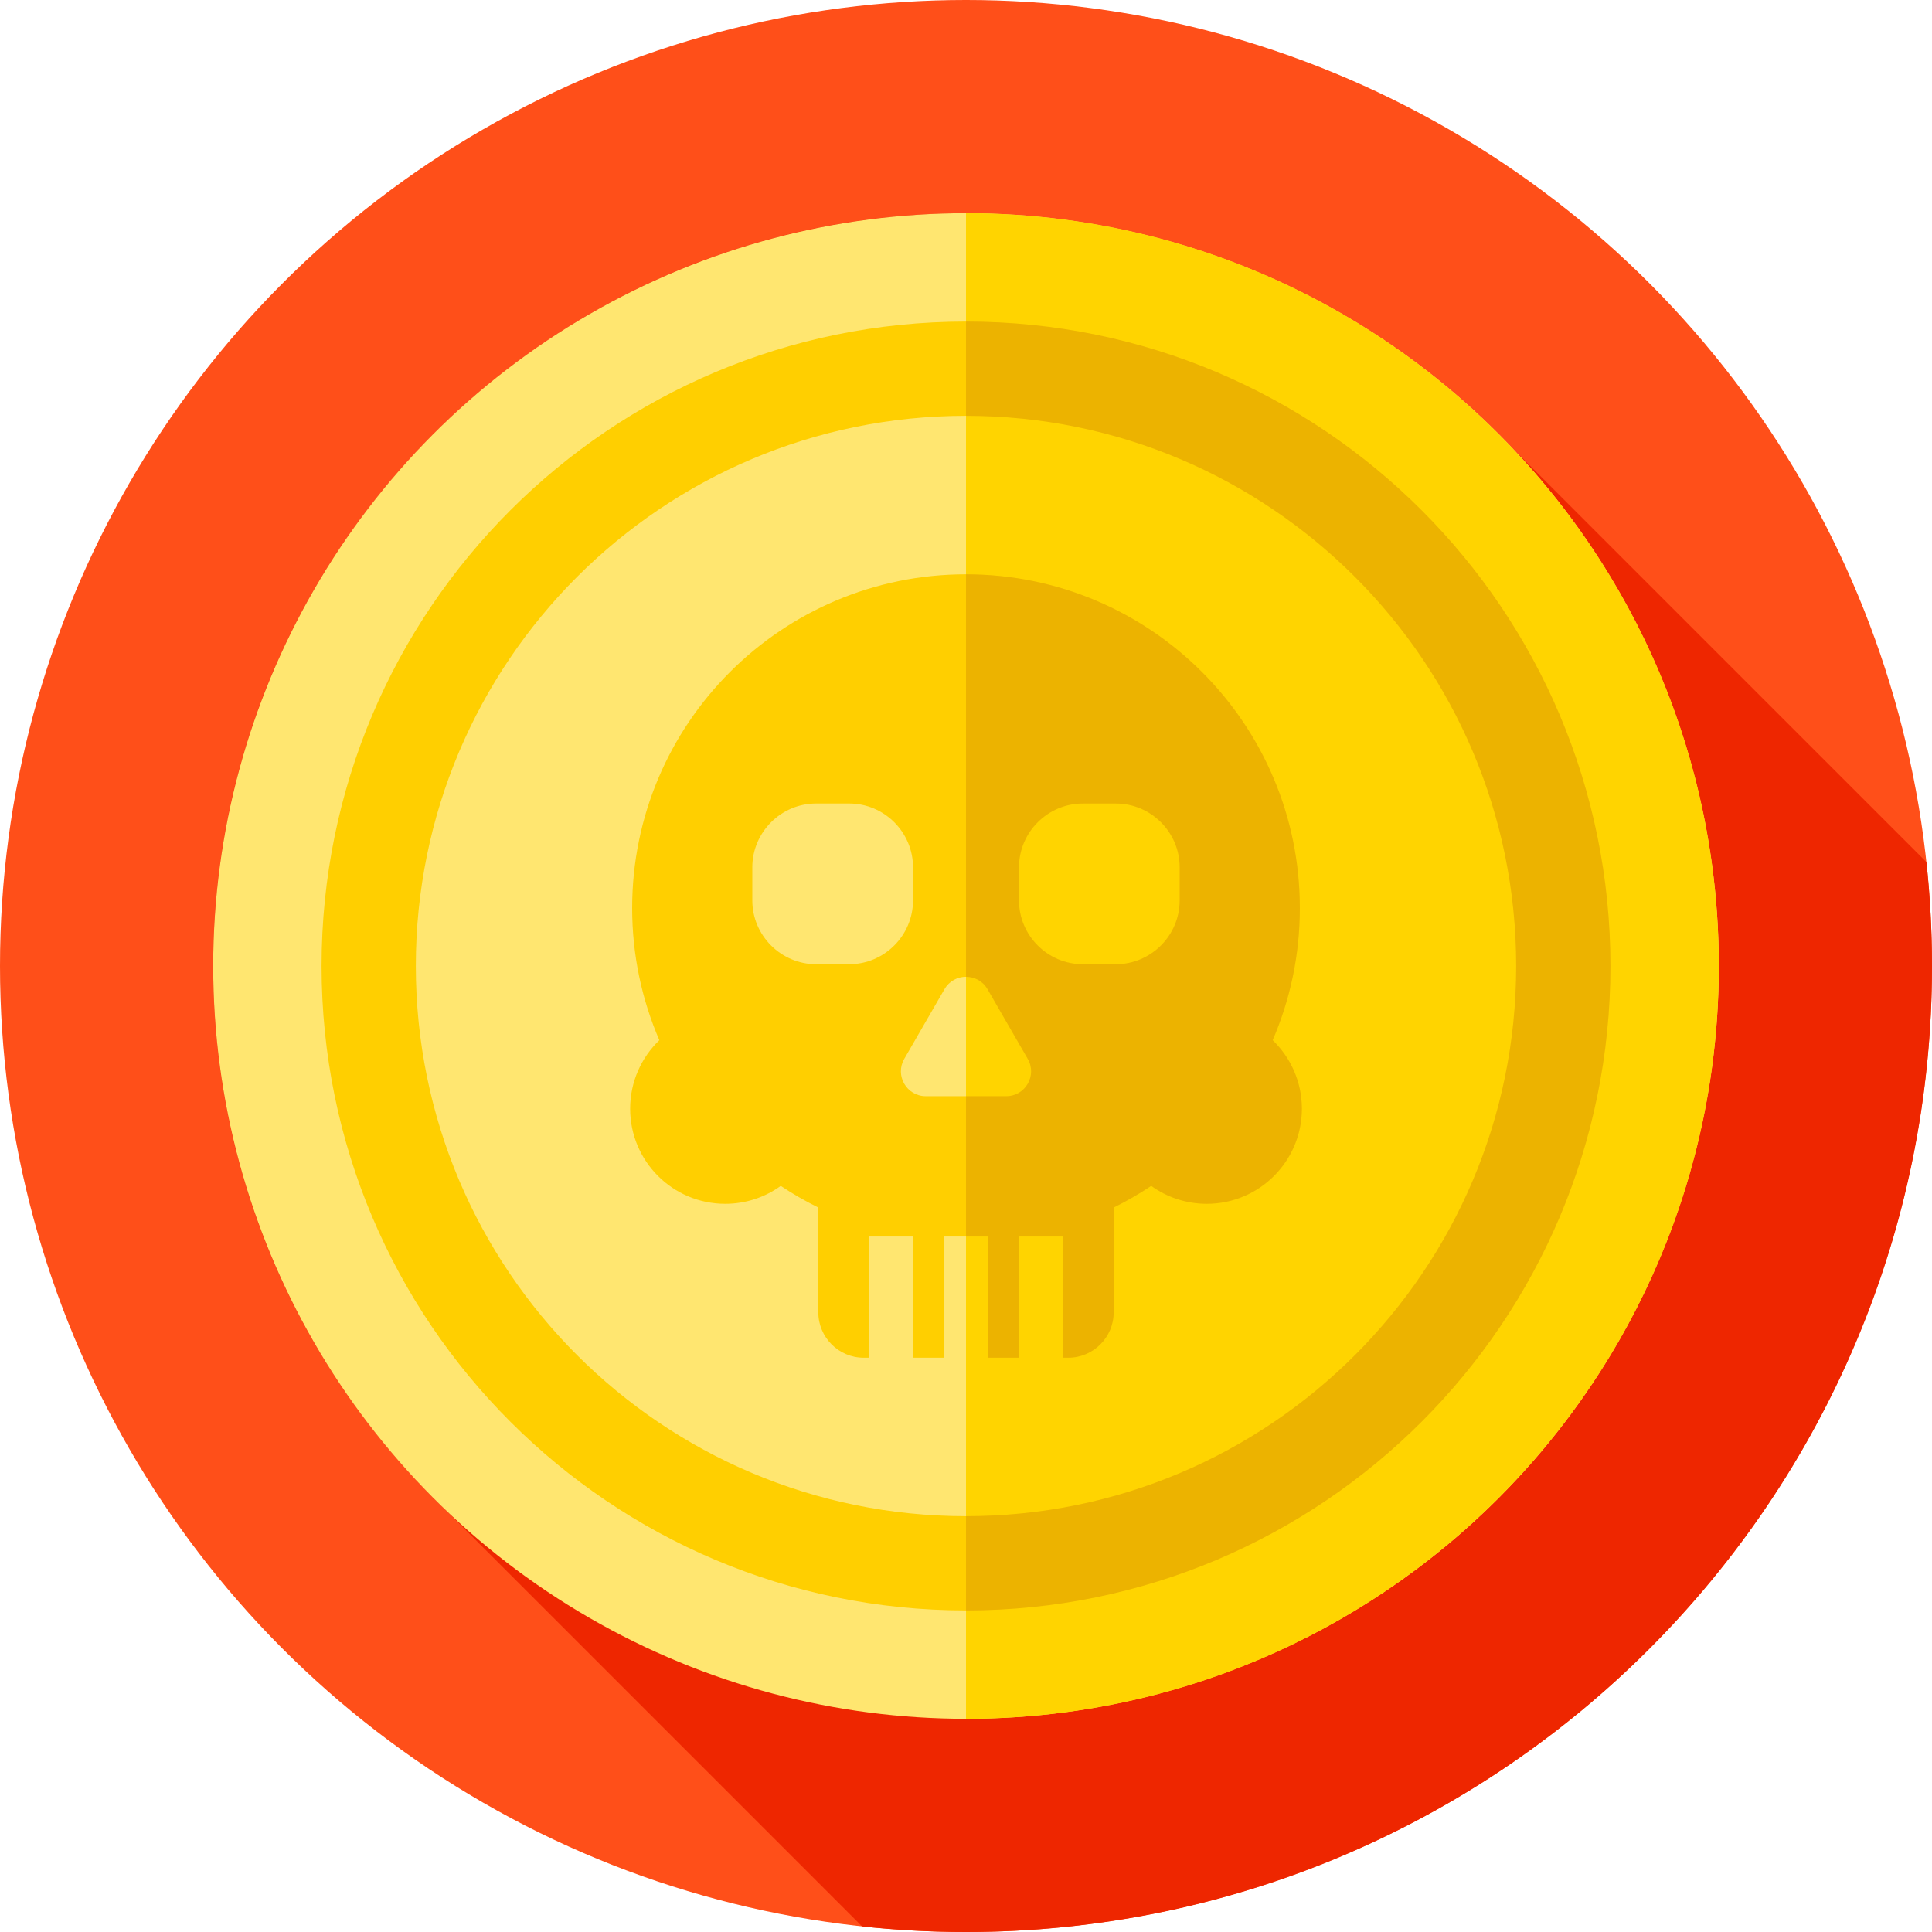 <?xml version="1.0" encoding="iso-8859-1"?>
<!-- Generator: Adobe Illustrator 19.0.0, SVG Export Plug-In . SVG Version: 6.00 Build 0)  -->
<svg version="1.1" id="Layer_1" xmlns="http://www.w3.org/2000/svg" xmlns:xlink="http://www.w3.org/1999/xlink" x="0px" y="0px"
	 viewBox="0 0 512 512" style="enable-background:new 0 0 512 512;" xml:space="preserve">
<circle style="fill:#FF4F19;" cx="256" cy="256" r="256"/>
<path style="fill:#EE2600;" d="M512,256c0-9.305-0.51-18.49-1.478-27.538L400.168,118.107C363.848,80.145,312.686,56.5,256,56.5
	C145.819,56.5,56.5,145.819,56.5,256c0,56.686,23.645,107.847,61.606,144.166l110.356,110.356C237.51,511.49,246.695,512,256,512
	C397.385,512,512,397.385,512,256z"/>
<circle style="fill:#FFE670;" cx="256" cy="256" r="199.5"/>
<path style="fill:#FFD400;" d="M455.503,256c0,110.177-89.326,199.503-199.503,199.503V56.497
	C366.177,56.497,455.503,145.823,455.503,256z"/>
<path style="fill:#FFCF00;" d="M256,85.219C161.68,85.219,85.218,161.68,85.218,256S161.68,426.781,256,426.781
	S426.781,350.32,426.781,256S350.32,85.219,256,85.219z M256,401.802c-80.524,0-145.801-65.278-145.801-145.802
	S175.476,110.199,256,110.199S401.802,175.476,401.802,256S336.524,401.802,256,401.802z"/>
<path style="fill:#ECB300;" d="M256,85.219v24.98c80.527,0,145.802,65.274,145.802,145.801S336.527,401.802,256,401.802v24.98
	c94.322,0,170.781-76.459,170.781-170.781S350.322,85.219,256,85.219z"/>
<path style="fill:#FFCF00;" d="M337.269,275.662c4.629-10.735,7.205-22.563,7.205-34.996c0-48.863-39.611-88.474-88.474-88.474
	s-88.474,39.611-88.474,88.474c0,12.433,2.576,24.261,7.205,34.996c-4.766,4.585-7.737,11.023-7.737,18.159
	c0,13.918,11.283,25.201,25.201,25.201c5.495,0,10.575-1.764,14.716-4.749c3.177,2.123,6.505,4.034,9.953,5.739v27.79
	c0,6.603,5.403,12.006,12.006,12.006h1.437v-32.115h11.561v32.115h8.35v-32.115h11.561v32.115h8.35v-32.115h11.561v32.115h1.437
	c6.603,0,12.006-5.403,12.006-12.006v-27.79c3.448-1.705,6.776-3.616,9.953-5.739c4.141,2.985,9.221,4.749,14.716,4.749
	c13.918,0,25.201-11.283,25.201-25.201C345.005,286.685,342.035,280.247,337.269,275.662z M225.049,255.53h-8.767
	c-9.301,0-16.911-7.61-16.911-16.911v-8.767c0-9.301,7.61-16.911,16.911-16.911h8.767c9.301,0,16.911,7.61,16.911,16.911v8.767
	C241.96,247.92,234.35,255.53,225.049,255.53z M266.655,290.5H256h-10.655c-5.074,0-8.246-5.493-5.709-9.888l5.327-9.227
	l5.327-9.227c2.537-4.395,8.88-4.395,11.418,0l5.327,9.227l5.327,9.227C274.901,285.007,271.729,290.5,266.655,290.5z
	 M312.628,238.619c0,9.301-7.61,16.911-16.911,16.911h-8.767c-9.301,0-16.911-7.61-16.911-16.911v-8.767
	c0-9.301,7.61-16.911,16.911-16.911h8.767c9.301,0,16.911,7.61,16.911,16.911V238.619z"/>
<path style="fill:#ECB300;" d="M337.272,275.658c4.629-10.726,7.198-22.553,7.198-34.992c0-48.859-39.611-88.47-88.47-88.47v106.669
	c2.223,0,4.445,1.091,5.71,3.293l5.322,9.227l5.332,9.227c2.539,4.395-0.632,9.89-5.71,9.89H256v37.195h5.781v32.107h8.35v-32.107
	h11.562v32.107h1.438c6.597,0,12.001-5.404,12.001-12.001V320.01c3.457-1.703,6.78-3.62,9.951-5.74
	c4.15,2.987,9.227,4.751,14.723,4.751c13.917,0,25.204-11.287,25.204-25.204C345.01,286.69,342.033,280.246,337.272,275.658z
	 M312.628,238.616c0,9.309-7.606,16.915-16.915,16.915h-8.758c-9.309,0-16.915-7.606-16.915-16.915v-8.768
	c0-9.299,7.606-16.905,16.915-16.905h8.758c9.309,0,16.915,7.606,16.915,16.905V238.616z"/>
<g>
</g>
<g>
</g>
<g>
</g>
<g>
</g>
<g>
</g>
<g>
</g>
<g>
</g>
<g>
</g>
<g>
</g>
<g>
</g>
<g>
</g>
<g>
</g>
<g>
</g>
<g>
</g>
<g>
</g>
</svg>
